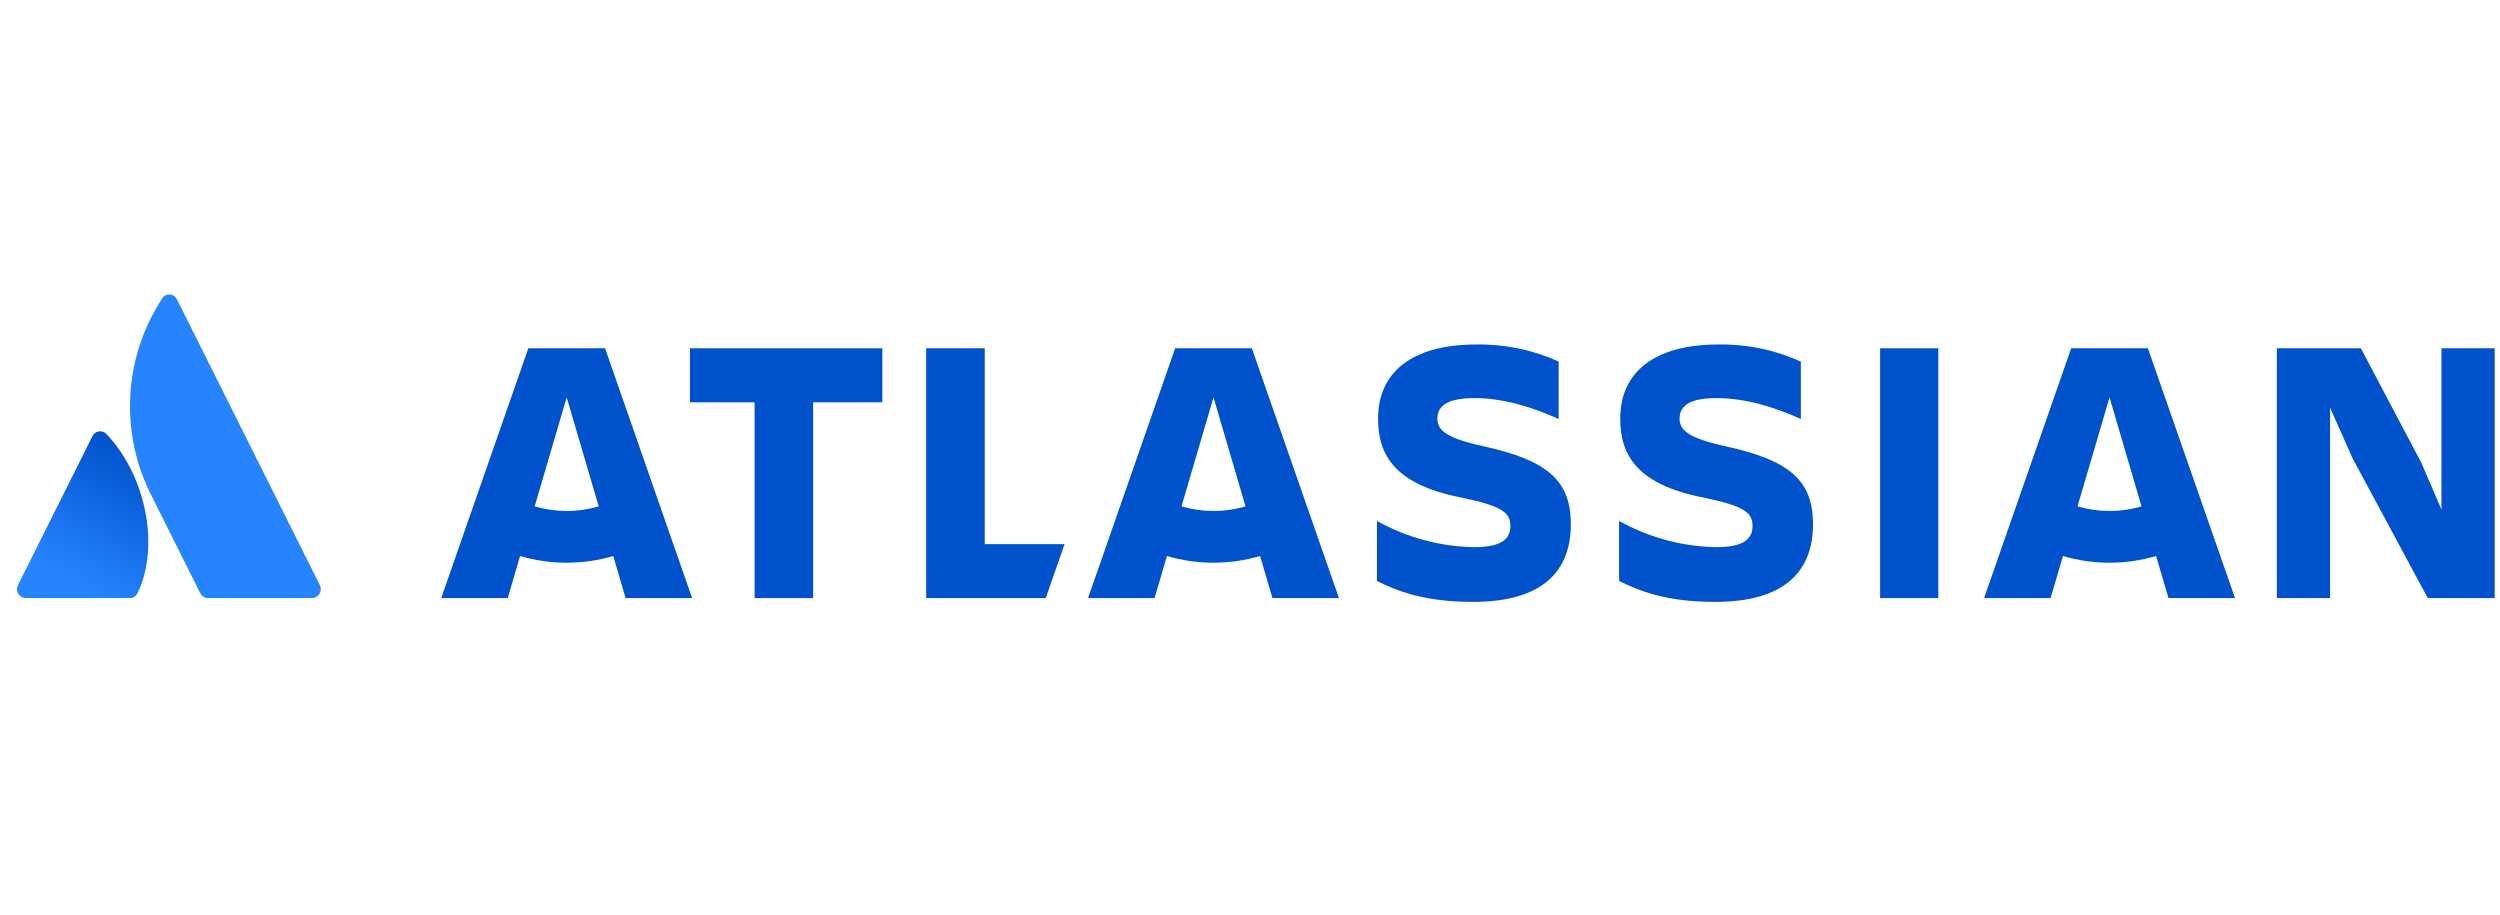 <svg xmlns="http://www.w3.org/2000/svg" width="123" height="45" viewBox="0 0 123 45" fill="none"><path d="M5.268 21.386C5.224 21.328 5.165 21.283 5.098 21.254C5.031 21.225 4.957 21.214 4.884 21.222C4.812 21.23 4.742 21.256 4.683 21.299C4.623 21.341 4.576 21.399 4.545 21.465L0.88 28.792C0.847 28.859 0.831 28.933 0.834 29.008C0.838 29.082 0.86 29.155 0.899 29.218C0.939 29.282 0.993 29.334 1.059 29.371C1.124 29.407 1.197 29.426 1.272 29.426H6.375C6.457 29.428 6.537 29.406 6.607 29.363C6.676 29.32 6.732 29.258 6.767 29.184C7.867 26.909 7.2 23.451 5.268 21.386Z" fill="url(#paint0_linear_1380_3903)"></path><path d="M7.956 14.722C7.043 16.127 6.511 17.745 6.412 19.418C6.313 21.091 6.651 22.761 7.392 24.264L9.852 29.184C9.888 29.257 9.944 29.318 10.014 29.361C10.083 29.404 10.162 29.426 10.244 29.426H15.346C15.421 29.426 15.494 29.407 15.559 29.371C15.624 29.334 15.679 29.282 15.719 29.218C15.758 29.155 15.78 29.082 15.784 29.008C15.787 28.933 15.771 28.859 15.738 28.792C15.738 28.792 8.874 15.062 8.701 14.719C8.667 14.649 8.614 14.59 8.548 14.549C8.482 14.508 8.406 14.486 8.328 14.487C8.25 14.487 8.174 14.509 8.108 14.551C8.042 14.592 7.99 14.652 7.956 14.722Z" fill="#2684FF"></path><path d="M67.801 20.597C67.801 22.411 68.643 23.852 71.936 24.488C73.9 24.9 74.311 25.217 74.311 25.872C74.311 26.508 73.898 26.92 72.515 26.92C70.843 26.89 69.204 26.446 67.745 25.629V28.584C68.737 29.071 70.046 29.613 72.478 29.613C75.92 29.613 77.285 28.078 77.285 25.797L67.801 20.597ZM77.285 25.797C77.285 23.646 76.144 22.636 72.927 21.944C71.15 21.551 70.719 21.158 70.719 20.597C70.719 19.887 71.355 19.587 72.534 19.587C73.956 19.587 75.359 20.017 76.687 20.616V17.791C75.413 17.211 74.026 16.924 72.627 16.949C69.447 16.949 67.801 18.334 67.801 20.597" fill="#0052CC"></path><path d="M112.021 17.136V29.426H114.639V20.054L115.743 22.542L119.447 29.426H122.739V17.136H120.12V25.068L119.129 22.767L116.155 17.136H112.021Z" fill="#0052CC"></path><path d="M95.364 17.136H92.502V29.426H95.364V17.136Z" fill="#0052CC"></path><path d="M89.2 25.797C89.2 23.646 88.058 22.636 84.841 21.944C83.064 21.551 82.634 21.158 82.634 20.597C82.634 19.887 83.27 19.587 84.448 19.587C85.87 19.587 87.273 20.017 88.601 20.616V17.791C87.327 17.211 85.941 16.924 84.542 16.949C81.362 16.949 79.716 18.334 79.716 20.597C79.716 22.411 80.558 23.852 83.849 24.488C85.814 24.9 86.225 25.217 86.225 25.872C86.225 26.508 85.813 26.92 84.43 26.92C82.757 26.89 81.119 26.446 79.659 25.629V28.584C80.651 29.071 81.96 29.613 84.392 29.613C87.834 29.613 89.2 28.078 89.2 25.797Z" fill="#0052CC"></path><path d="M45.568 17.136V29.426H51.451L52.377 26.77H48.449V17.136H45.568Z" fill="#0052CC"></path><path d="M33.946 17.136V19.792H37.126V29.426H40.007V19.792H43.411V17.136H33.946Z" fill="#0052CC"></path><path d="M29.769 17.136H25.994L21.708 29.426H24.981L25.588 27.356C27.084 27.796 28.676 27.796 30.172 27.356L30.779 29.426H34.053L29.769 17.136ZM27.881 25.14C27.348 25.14 26.817 25.064 26.306 24.913L27.881 19.55L29.456 24.915C28.944 25.065 28.414 25.141 27.881 25.14Z" fill="#0052CC"></path><path d="M61.592 17.136H57.817L53.532 29.426H56.805L57.413 27.356C58.909 27.796 60.5 27.796 61.996 27.356L62.604 29.426H65.877L61.592 17.136ZM59.705 25.14C59.172 25.14 58.641 25.064 58.13 24.913L59.705 19.55L61.28 24.915C60.768 25.065 60.238 25.141 59.705 25.14Z" fill="#0052CC"></path><path d="M105.677 17.136H101.902L97.617 29.426H100.89L101.498 27.356C102.994 27.796 104.585 27.796 106.081 27.356L106.689 29.426H109.963L105.677 17.136ZM103.789 25.14C103.255 25.14 102.725 25.064 102.214 24.913L103.789 19.55L105.363 24.915C104.852 25.065 104.322 25.141 103.789 25.14Z" fill="#0052CC"></path><defs><linearGradient id="paint0_linear_1380_3903" x1="7.277" y1="22.517" x2="3.409" y2="29.216" gradientUnits="userSpaceOnUse"><stop stop-color="#0052CC"></stop><stop offset="0.923" stop-color="#2684FF"></stop></linearGradient></defs></svg>